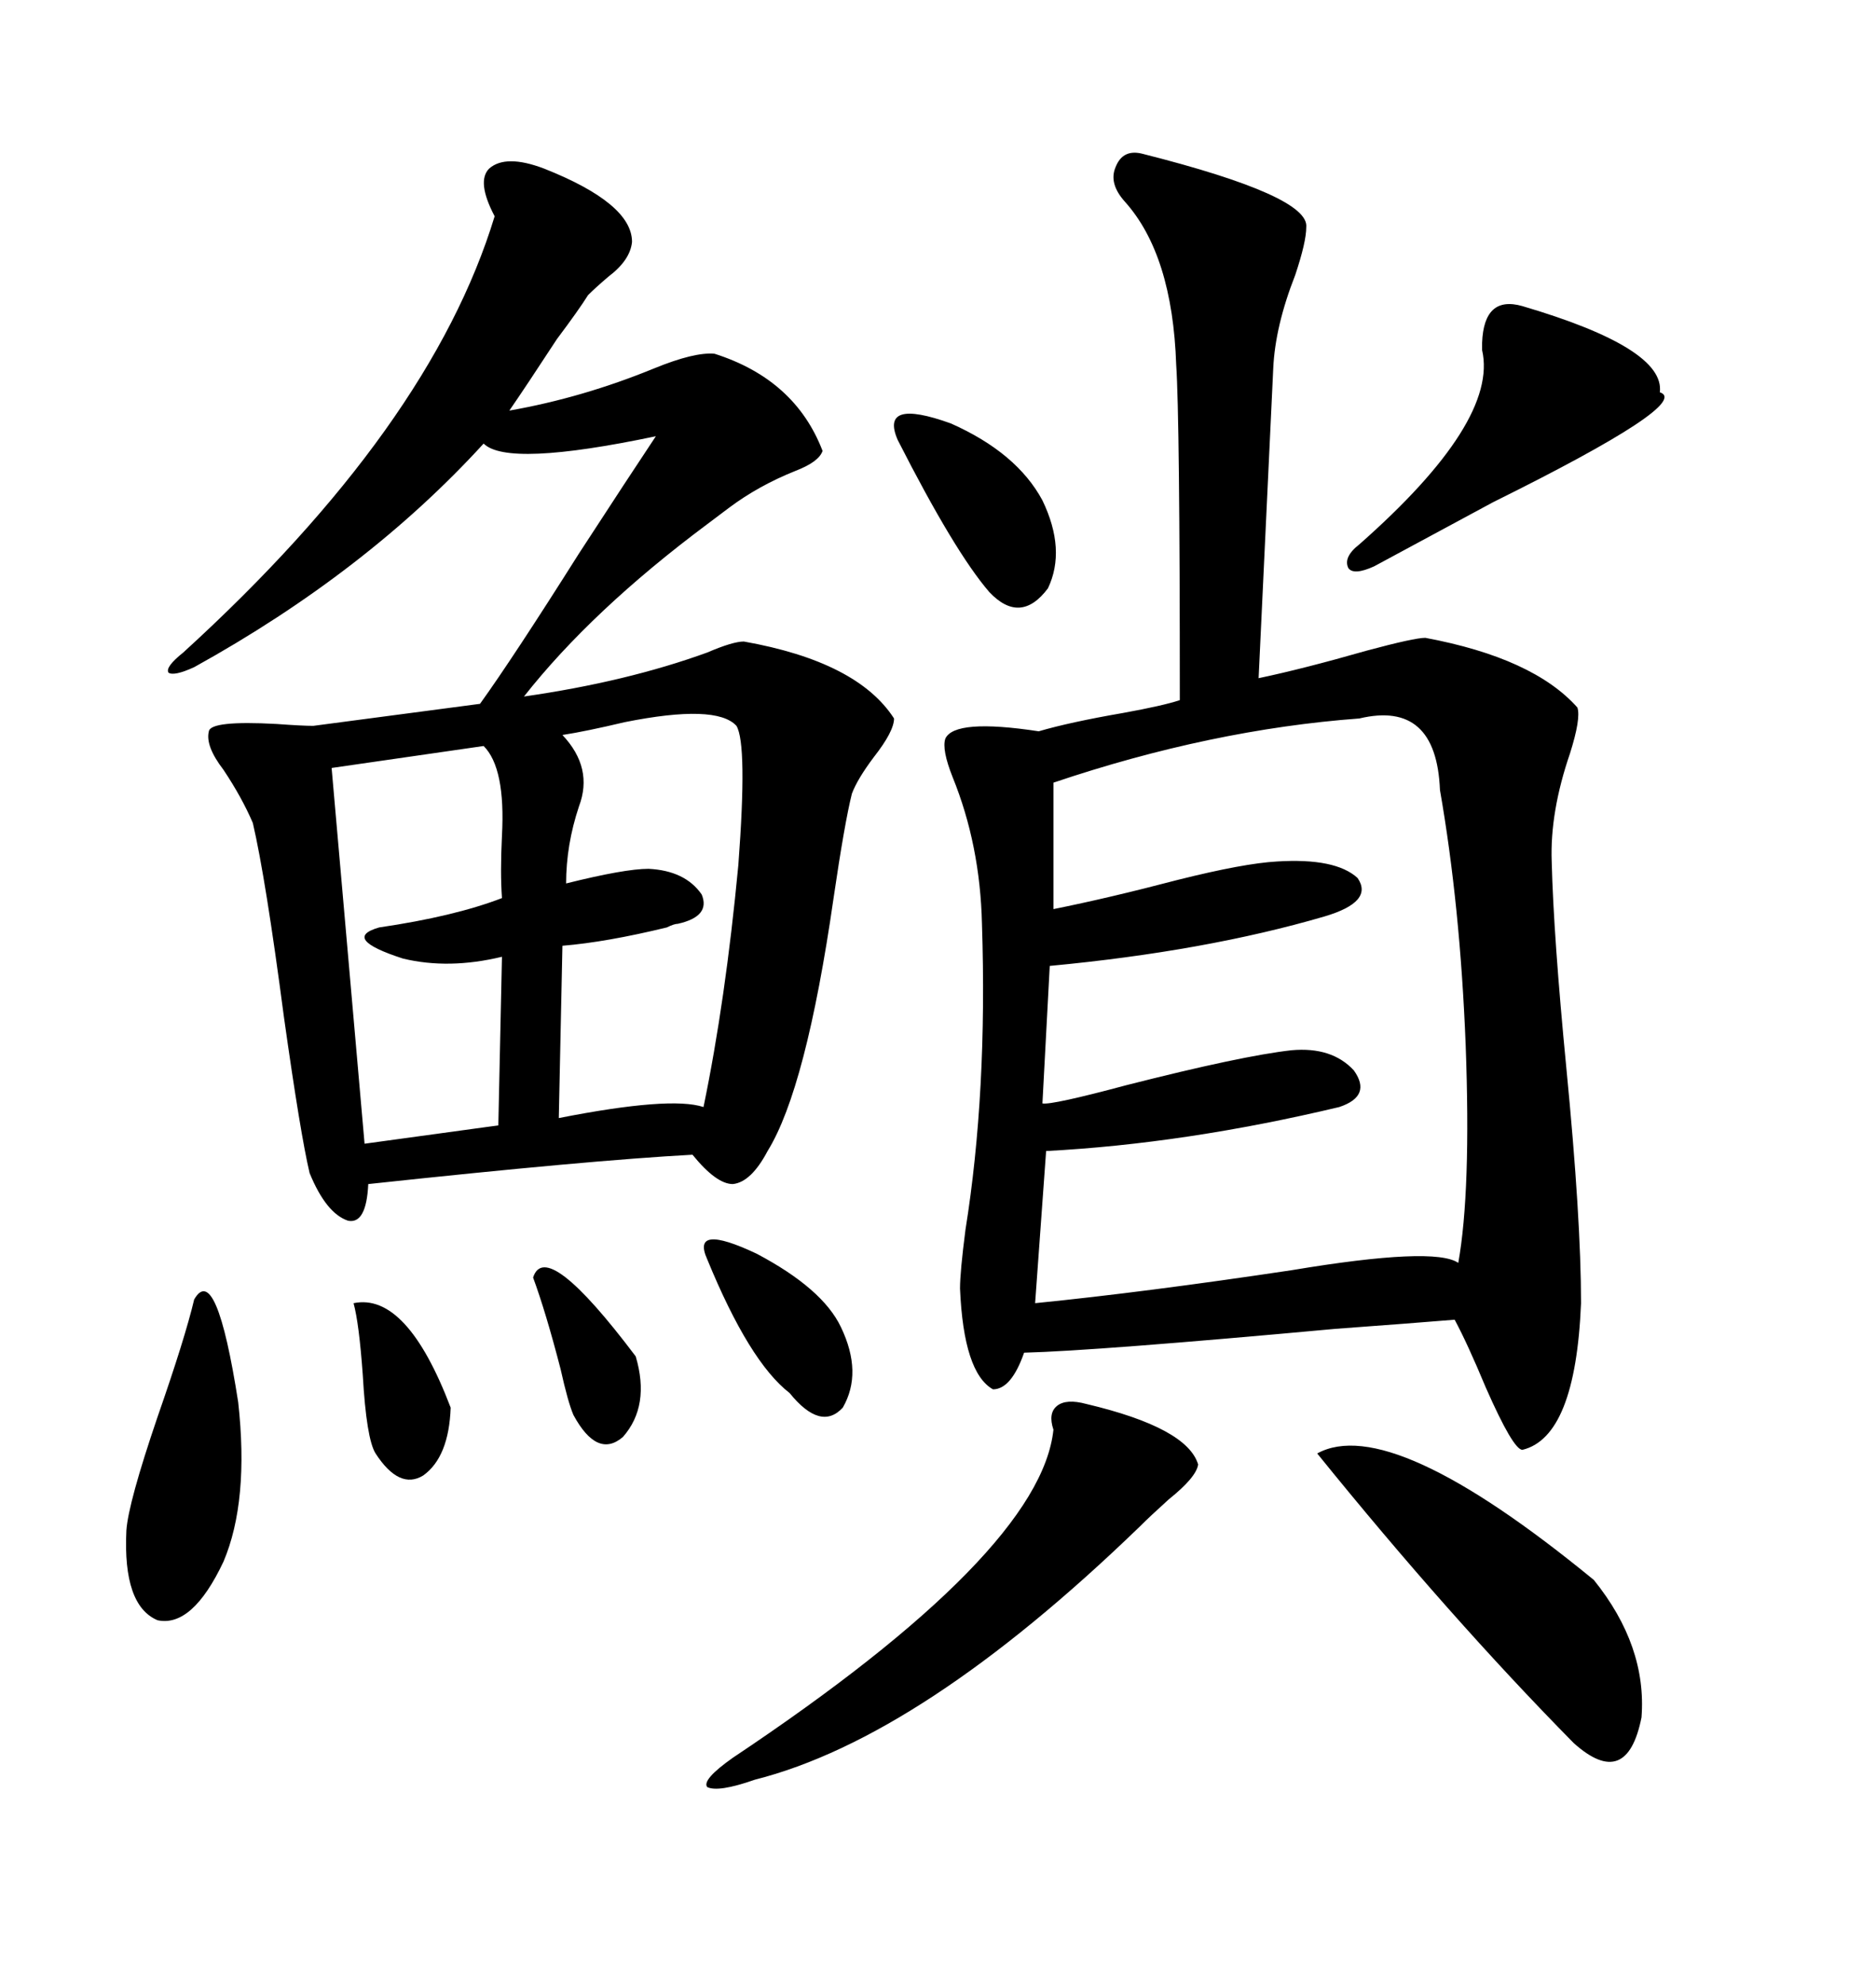 <svg xmlns="http://www.w3.org/2000/svg" xmlns:xlink="http://www.w3.org/1999/xlink" width="300" height="317.285"><path d="M182.81 24.61L182.81 24.61Q209.47 31.35 208.89 36.33L208.89 36.33Q208.89 38.67 207.13 43.95L207.13 43.95Q203.91 52.15 203.61 58.89L203.61 58.89L201.27 108.40Q208.30 106.93 218.55 104.00L218.55 104.00Q226.17 101.95 227.93 101.95L227.93 101.95Q245.21 105.18 252.25 113.09L252.25 113.09Q252.83 114.84 251.07 120.41L251.07 120.41Q247.85 129.79 248.14 137.70L248.14 137.70Q248.44 149.71 250.49 170.80L250.49 170.80Q252.83 194.82 252.83 208.30L252.83 208.30Q251.95 229.69 243.46 231.74L243.46 231.74Q241.99 231.74 237.60 221.78L237.60 221.78Q234.67 214.75 232.62 210.94L232.62 210.94Q225.59 211.52 213.57 212.40L213.57 212.40Q175.20 215.92 163.77 216.21L163.77 216.21Q161.72 222.07 158.79 222.07L158.79 222.07Q154.10 219.43 153.52 205.96L153.52 205.96Q153.52 203.32 154.39 196.58L154.39 196.58Q157.91 174.61 157.03 147.66L157.03 147.66Q156.74 135.06 152.34 124.22L152.34 124.22Q150.59 119.82 151.17 118.07L151.17 118.07Q152.64 114.84 166.11 116.89L166.11 116.89Q171.09 115.43 179.59 113.96L179.59 113.96Q186.04 112.79 188.67 111.91L188.67 111.91Q188.67 66.80 188.09 58.30L188.09 58.30Q187.50 40.72 179.88 32.23L179.88 32.23Q177.25 29.30 178.42 26.66L178.42 26.66Q179.59 23.73 182.81 24.61ZM87.01 26.95L87.01 26.95Q101.07 32.52 101.07 38.67L101.07 38.67Q100.78 41.60 97.27 44.24L97.27 44.24Q95.21 46.00 94.04 47.17L94.04 47.17Q92.58 49.51 89.06 54.20L89.06 54.20Q84.08 61.82 81.45 65.63L81.45 65.63Q93.16 63.57 104.59 58.89L104.59 58.89Q111.04 56.25 114.26 56.54L114.26 56.54Q127.15 60.64 131.54 72.07L131.54 72.07Q130.96 73.83 127.15 75.29L127.15 75.29Q121.29 77.64 116.60 81.15L116.60 81.15Q115.43 82.03 113.09 83.79L113.09 83.79Q94.63 97.56 83.79 111.33L83.79 111.33Q100.20 108.98 113.09 104.30L113.09 104.30Q117.19 102.54 118.95 102.54L118.95 102.54Q137.11 105.76 142.97 114.84L142.97 114.84Q142.97 116.89 139.75 121.00L139.75 121.00Q137.11 124.51 136.23 126.86L136.23 126.86Q135.06 131.54 133.30 143.55L133.30 143.55Q128.91 174.02 122.75 183.98L122.75 183.98Q120.12 188.96 117.19 189.26L117.19 189.26Q114.55 189.26 110.74 184.57L110.74 184.57Q94.34 185.45 58.89 189.26L58.89 189.26Q58.59 195.70 55.66 195.12L55.66 195.12Q52.15 193.95 49.51 187.50L49.51 187.50Q48.05 181.35 45.41 162.60L45.41 162.60Q42.48 140.33 40.43 131.54L40.43 131.54Q38.67 127.44 35.74 123.05L35.74 123.05Q32.81 119.24 33.40 116.89L33.40 116.89Q33.69 115.14 44.24 115.72L44.24 115.72Q48.34 116.02 50.10 116.02L50.10 116.02L76.76 112.50Q82.03 105.18 92.58 88.48L92.58 88.48Q100.78 75.88 104.88 69.73L104.88 69.73Q81.15 74.71 77.34 70.90L77.34 70.90Q58.59 91.41 31.05 106.64L31.05 106.64Q27.83 108.11 26.95 107.52L26.95 107.52Q26.37 106.64 29.30 104.30L29.30 104.30Q68.85 68.26 79.10 34.57L79.10 34.57Q76.17 29.00 78.22 26.95L78.22 26.95Q80.86 24.61 87.01 26.95ZM217.38 114.84L217.38 114.84Q193.65 116.60 168.46 125.10L168.46 125.10L168.46 145.31Q177.25 143.55 188.38 140.63L188.38 140.63Q198.93 137.99 204.20 137.70L204.20 137.70Q213.57 137.11 217.09 140.33L217.09 140.33Q219.73 144.14 211.82 146.48L211.82 146.48Q192.77 152.05 167.87 154.39L167.87 154.39L166.70 176.37Q168.16 176.66 180.18 173.44L180.18 173.44Q198.63 168.75 206.54 167.87L206.54 167.87Q212.99 167.29 216.50 171.09L216.50 171.09Q219.43 175.20 214.16 176.95L214.16 176.95Q189.55 182.81 167.29 183.98L167.29 183.98L165.53 208.30Q183.11 206.54 206.54 203.03L206.54 203.03Q229.39 199.22 233.20 201.86L233.20 201.86Q235.25 190.43 234.38 166.99L234.38 166.99Q233.50 144.73 230.27 126.27L230.27 126.27Q229.69 111.91 217.38 114.84ZM117.77 116.02L117.77 116.02Q114.55 112.50 99.90 115.43L99.90 115.43Q93.75 116.89 89.94 117.48L89.94 117.48Q94.92 122.75 92.58 128.91L92.58 128.91Q90.53 135.06 90.53 141.21L90.53 141.21Q99.90 138.87 103.71 138.87L103.71 138.87Q109.57 139.16 112.21 142.97L112.21 142.97Q113.67 146.48 108.40 147.66L108.40 147.66Q107.81 147.66 106.64 148.24L106.64 148.24Q96.97 150.59 89.94 151.17L89.94 151.17L89.36 178.71Q107.23 175.20 112.50 176.95L112.50 176.95Q116.02 159.96 118.07 138.28L118.07 138.28Q119.53 118.95 117.77 116.02ZM77.34 119.24L77.34 119.24L53.03 122.75L58.30 182.81L79.69 179.88L80.27 152.93Q71.78 154.98 64.45 153.22L64.45 153.22Q54.49 150 60.64 148.24L60.64 148.24Q72.66 146.48 80.27 143.55L80.27 143.55Q79.98 139.45 80.27 133.59L80.27 133.59Q80.86 122.75 77.34 119.24ZM173.73 224.41L173.73 224.41Q189.84 228.22 191.60 234.08L191.60 234.08Q191.31 236.13 186.91 239.65L186.91 239.65Q183.98 242.29 182.23 244.04L182.23 244.04Q147.36 277.73 120.70 284.47L120.70 284.47Q114.84 286.52 113.09 285.64L113.09 285.64Q112.21 284.47 117.19 280.96L117.19 280.96Q166.41 248.14 168.46 228.52L168.46 228.52Q167.58 225.88 169.04 224.71L169.04 224.71Q170.51 223.54 173.73 224.41ZM210.64 232.32L210.64 232.32Q222.36 225.88 254.88 252.54L254.88 252.54Q263.38 263.09 262.50 274.51L262.50 274.51Q260.16 286.23 251.66 278.61L251.66 278.61Q231.74 258.40 210.64 232.32ZM243.46 48.93L243.46 48.93Q266.31 55.66 265.43 62.70L265.43 62.70Q270.70 64.45 238.77 80.27L238.77 80.27Q227.34 86.43 219.73 90.53L219.73 90.53Q216.50 91.99 215.63 90.82L215.63 90.82Q214.75 89.06 217.38 87.01L217.38 87.01Q239.65 67.38 237.01 55.96L237.01 55.96Q237.01 55.08 237.01 54.79L237.01 54.79Q237.30 47.17 243.46 48.93ZM31.05 207.71L31.05 207.71Q34.57 201.56 38.09 224.12L38.09 224.12Q39.84 239.94 35.74 249.61L35.74 249.61Q30.76 260.16 25.20 258.98L25.20 258.98Q19.63 256.64 20.21 244.63L20.21 244.63Q20.51 240.23 25.20 226.46L25.20 226.46Q29.59 213.87 31.05 207.71ZM143.55 70.31L143.55 70.31Q140.63 63.57 152.05 67.68L152.05 67.68Q162.60 72.36 166.70 79.98L166.70 79.98Q170.51 87.89 167.58 94.04L167.58 94.04Q163.18 99.90 158.20 94.63L158.20 94.63Q152.64 88.18 143.55 70.31ZM113.09 201.27L113.09 201.27Q110.45 195.41 121.00 200.39L121.00 200.39Q131.54 205.96 134.47 212.11L134.47 212.11Q137.99 219.43 134.77 225L134.77 225Q131.25 228.81 126.27 222.66L126.27 222.66Q119.82 217.68 113.09 201.27ZM56.54 208.30L56.54 208.30Q65.04 206.54 72.07 225L72.07 225Q71.78 232.91 67.68 235.84L67.68 235.84Q63.87 238.18 60.06 232.32L60.06 232.32Q58.59 229.98 58.01 219.73L58.01 219.73Q57.42 211.52 56.54 208.30ZM85.25 204.20L85.25 204.20Q87.30 197.75 101.66 216.80L101.66 216.80Q104.00 224.71 99.61 229.69L99.61 229.69Q95.51 233.20 91.70 226.17L91.70 226.17Q90.82 224.12 89.65 218.85L89.65 218.85Q87.30 209.77 85.25 204.20Z"/></svg>